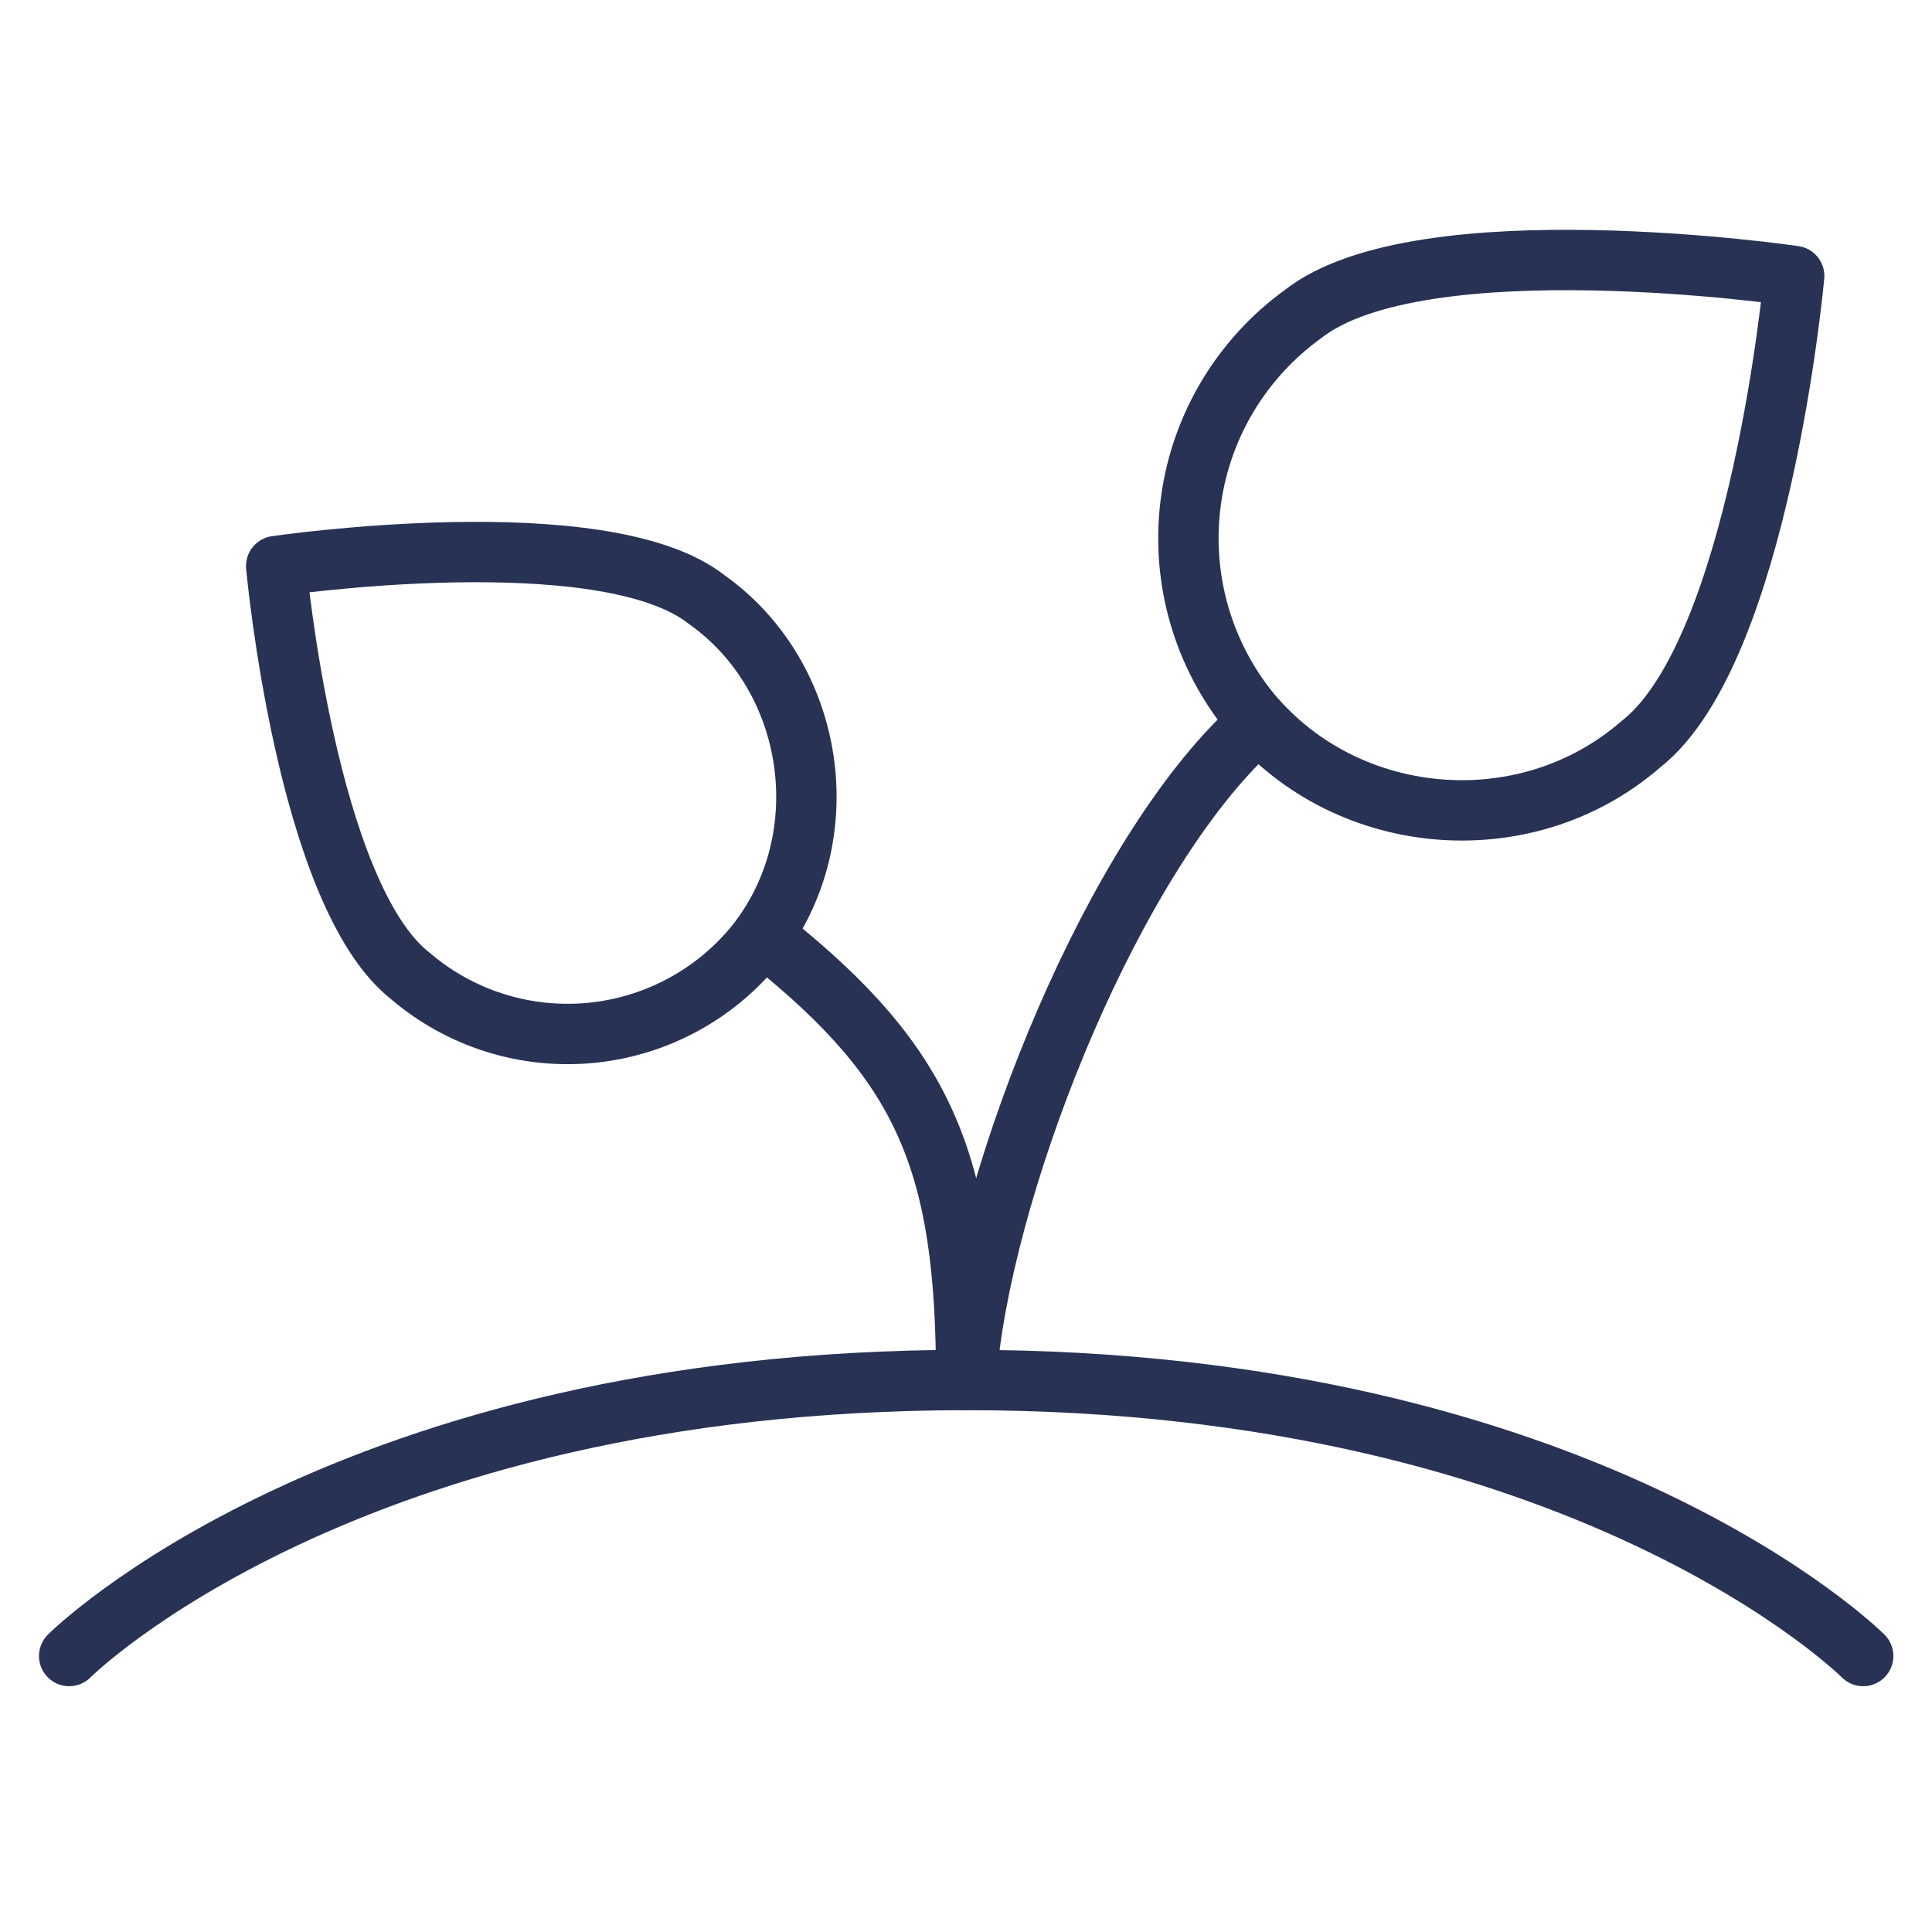 <svg width="48" height="48" viewBox="0 0 48 48" fill="none" xmlns="http://www.w3.org/2000/svg">
<path d="M1.719 41.143C1.719 41.143 8.576 34.286 24.005 34.286C39.433 34.286 46.29 41.143 46.29 41.143M40.767 18.49C37.873 21.007 33.327 20.582 30.954 17.565C30.393 16.837 29.984 16.004 29.75 15.115C29.517 14.226 29.465 13.299 29.596 12.389C29.727 11.48 30.04 10.606 30.515 9.819C30.991 9.033 31.619 8.35 32.363 7.81C35.291 5.496 44.576 6.857 44.576 6.857C44.576 6.857 43.726 16.176 40.767 18.49ZM10.198 24.25C10.81 24.773 11.521 25.167 12.289 25.41C13.056 25.652 13.865 25.738 14.666 25.663C15.468 25.587 16.246 25.352 16.955 24.97C17.664 24.589 18.289 24.069 18.793 23.441C20.867 20.801 20.267 16.817 17.559 14.897C14.991 12.871 6.862 14.064 6.862 14.064C6.862 14.064 7.606 22.224 10.198 24.25Z" stroke="#283255" stroke-width="1.5" stroke-linecap="round" stroke-linejoin="round"></path>
<path d="M31.27 17.952L30.814 18.377C27.386 21.806 24.334 29.705 24.005 34.286C24.005 28.858 22.96 26.448 19.137 23.383L18.969 23.222" stroke="#283255" stroke-width="1.5" stroke-linecap="round" stroke-linejoin="round"></path>
</svg>
